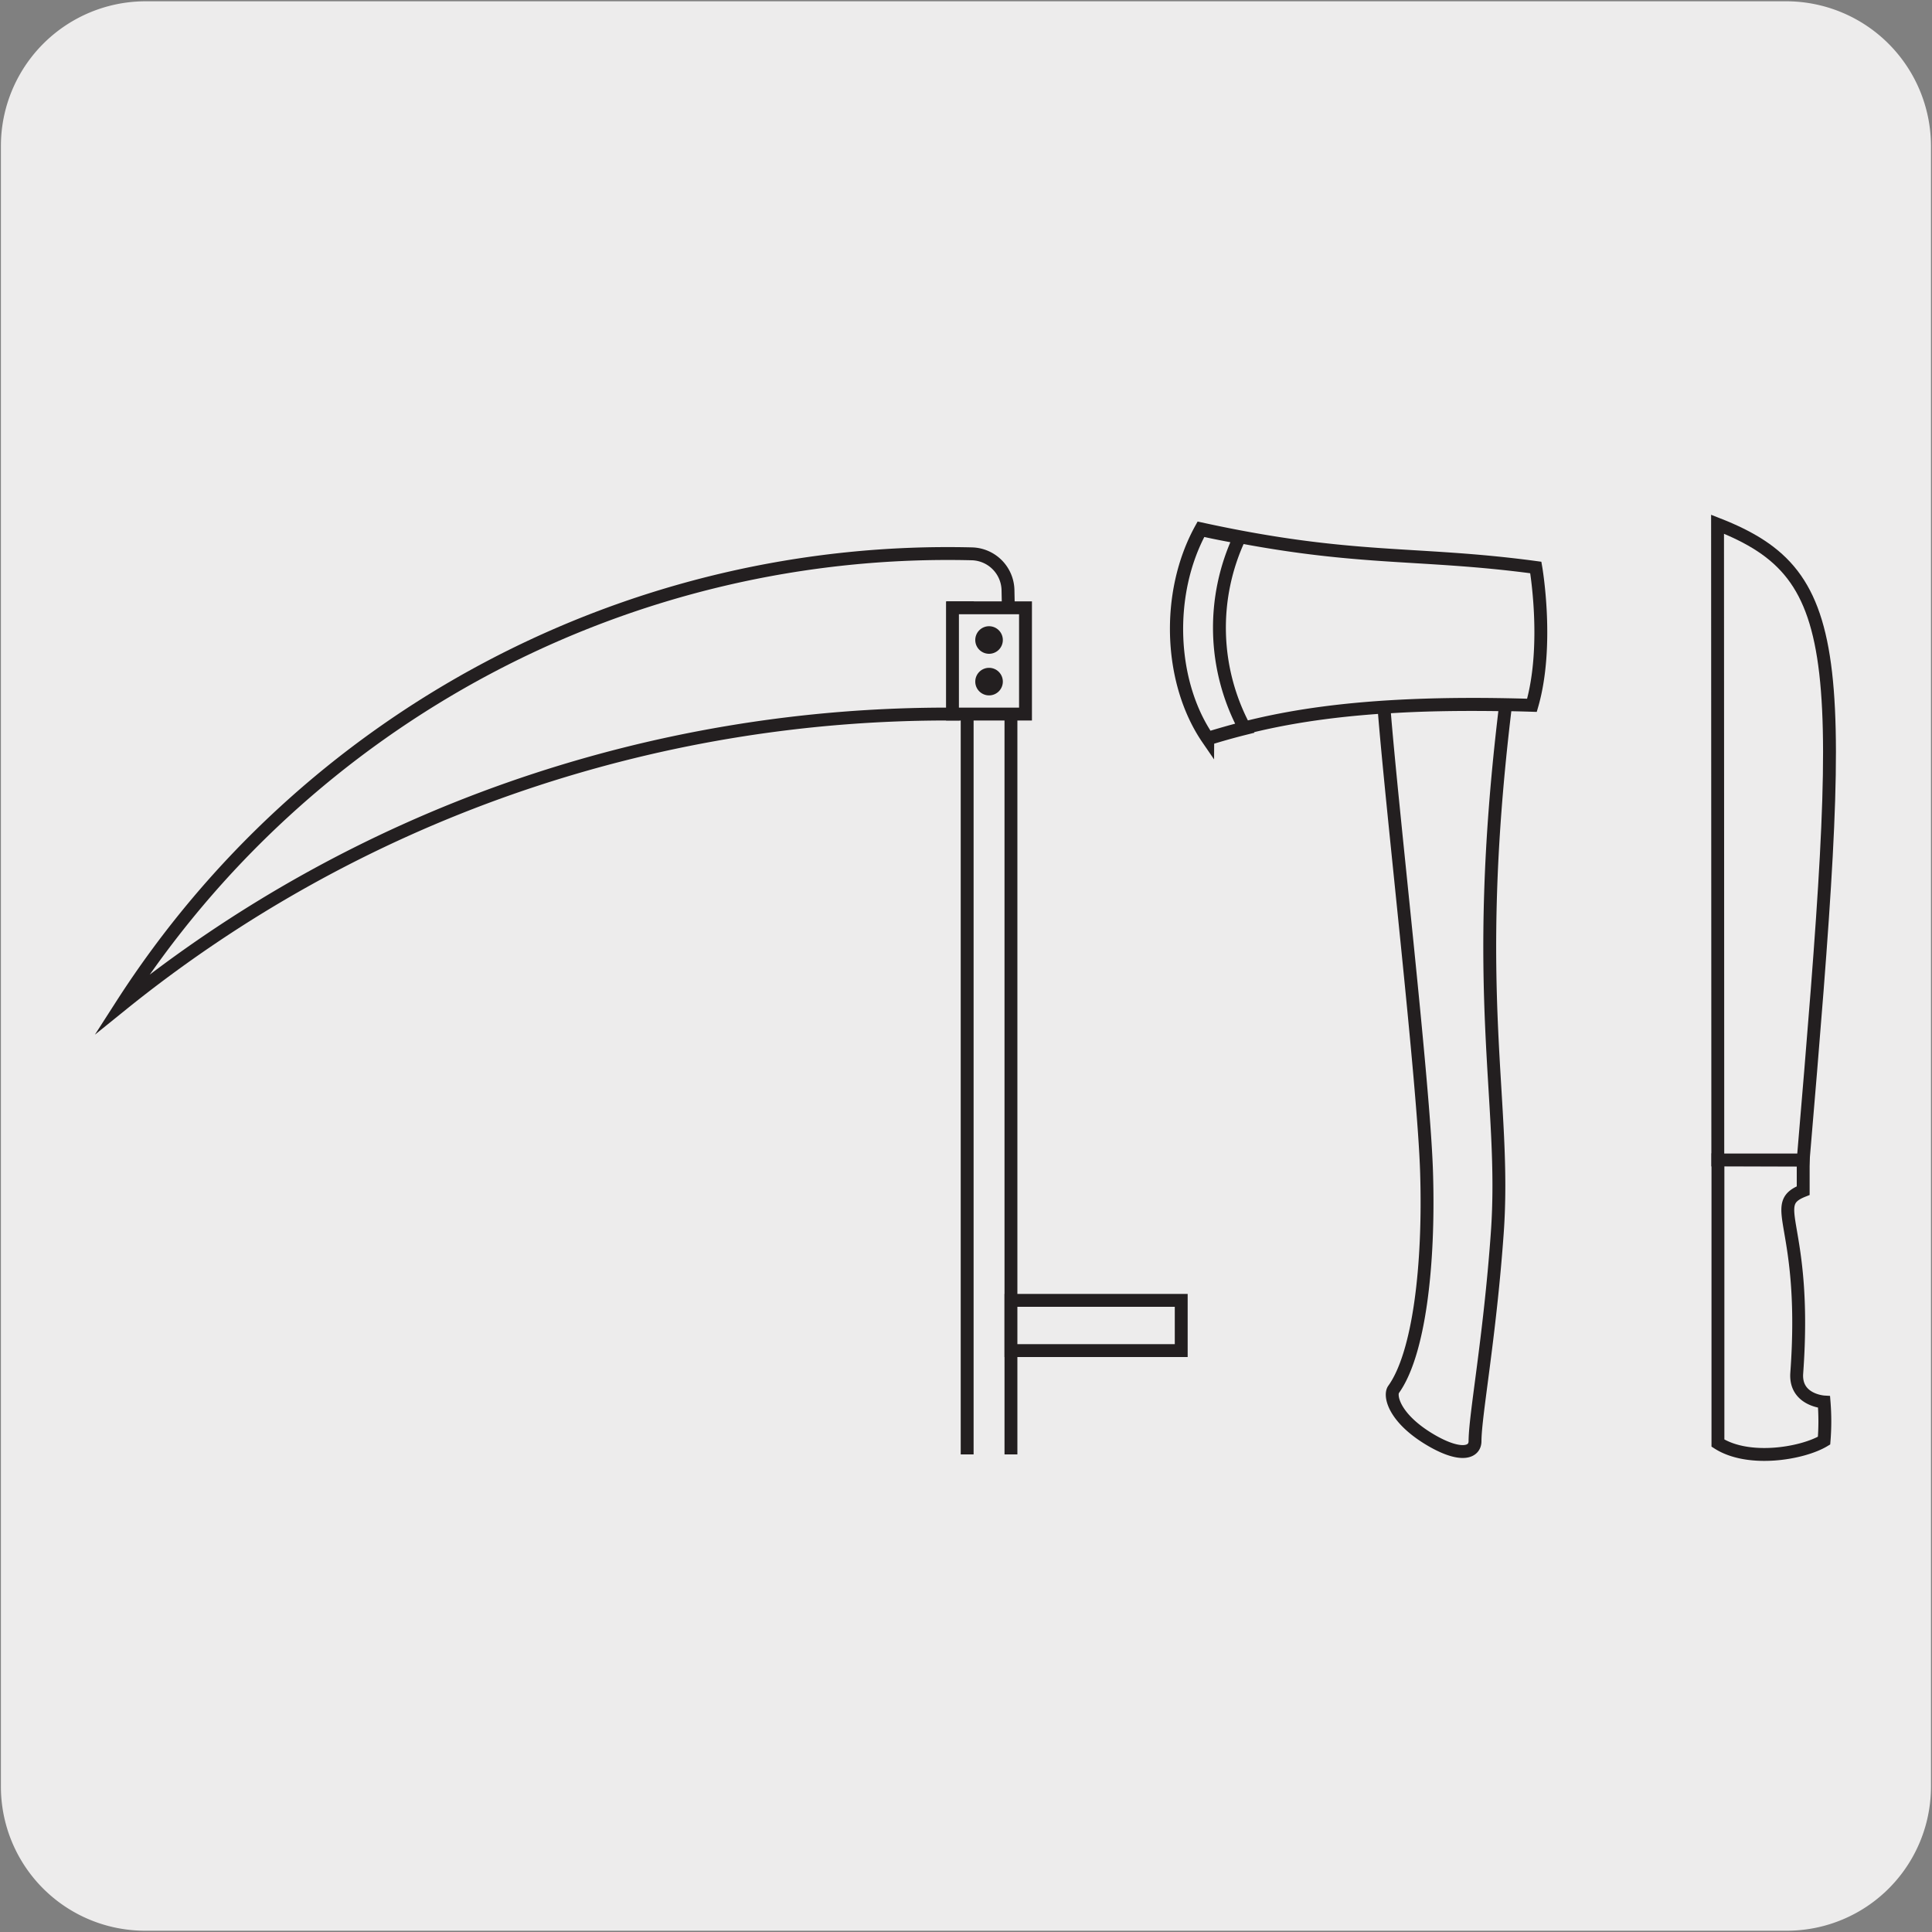 <svg xmlns="http://www.w3.org/2000/svg" xmlns:xlink="http://www.w3.org/1999/xlink" viewBox="0 0 150 150"><rect x="0" y="0" width="150" height="150" fill="#808080" stroke="none"/><defs><style>.cls-1,.cls-7{fill:none;}.cls-2{fill:#edecec;}.cls-3{clip-path:url(#clip-path);}.cls-4{clip-path:url(#clip-path-2);}.cls-5{clip-path:url(#clip-path-3);}.cls-6{clip-path:url(#clip-path-4);}.cls-7{stroke:#231f20;stroke-miterlimit:10;}.cls-8{clip-path:url(#clip-path-5);}.cls-9{fill:#231f20;}</style><clipPath id="clip-path"><rect class="cls-1" x="-1012.79" y="-1013.71" width="135.57" height="140.86"/></clipPath><clipPath id="clip-path-2"><rect class="cls-1" x="6.21" y="-844.76" width="135.57" height="140.86"/></clipPath><clipPath id="clip-path-3"><rect class="cls-1" x="855.8" y="-845.97" width="135.57" height="140.86"/></clipPath><clipPath id="clip-path-4"><rect class="cls-1" x="-163.21" y="-162.98" width="135.98" height="135.98"/></clipPath><clipPath id="clip-path-5"><rect class="cls-1" x="6.22" y="-162.98" width="135.98" height="135.98"/></clipPath></defs><title>11669-02 </title><g id="Capa_2" data-name="Capa 2"><path class="cls-2" d="M11.32.1H138.64a11.25,11.25,0,0,1,11.28,11.21v127.4a11.19,11.19,0,0,1-11.2,11.19H11.27A11.19,11.19,0,0,1,.07,138.71h0V11.34A11.24,11.24,0,0,1,11.32.1Z"/></g><g id="Capa_3" data-name="Capa 3"><g class="cls-6"><path class="cls-7" d="M-68-155.8l-32.2-18.72m-57.32,60.64,15.13-8.93M13-240.6l-155.25,91.07M44.2-221.31-111.06-131.2m-.13.35-30.63-17.73-.57,25.77,30.77,17.38m176.21-103L-126.69-96.52m.32-.33-30.77-17.38m107.67-2.85v-24.7M-87.6-95v-24.4m-69.54,29.07v-23.76m126.6-38.55v-25.78m-37.4,47.83v-25.77m-43.12,50.92V-131.2M-126-72.35v-24.5m-31.57,6.06L-126-72.35M64.88-184.95-126-72.35m-31.93,8.16,16.7-8.53m0-8.85,0,8.85,30.28,16.37M64.72-158.75-67.52-81.5m-13.86,8.1-44.87,26.21-31.66-17m108.56-4.94v-23m-108,27.23-.15,22.42L-126-24M-30.42-103v-25.78M-67.82-82v-24.64m-43.11,50.92V-81.54m-14.92,56.77V-47.19m-31.67,31.48,15.11-7.73M44.2-123.14-64.14-60.47m-21,12.15-40.71,23.55m-16.38-8.73-.18,10.06,30.79,16.18m176.21-103-191,111.57-30.77-17.38m107.67-2.85v-24.7M-87.6,3.18v-24.4m57.06-33.24V-80.24M-67.94-32.4V-47.33M-111.06-7.26V-33M64.88-86.78-126,25.82m190.7-86.4L-126.25,51l-30.62-17.15M-30.42-4.8V-30.57m73.83,5.51L-125.85,73.17"/></g><g class="cls-8"><path class="cls-7" d="M101.43-155.8l-32.2-18.72M11.9-113.88,27-122.81M182.4-240.6,27.15-149.53m186.47-71.78L58.37-131.2m-.13.35L27.6-148.58,27-122.81,57.8-105.43M234-208.42,42.74-96.52m.31-.33L12.29-114.23M120-117.08v-24.7M81.83-95v-24.4M12.29-90.32v-23.76m126.59-38.55v-25.78m-37.4,47.83v-25.77M58.37-105.43V-131.2M43.45-72.35v-24.5M11.88-90.79,43.45-72.35m190.86-112.6L43.45-72.35M11.52-64.19l16.69-8.53m0-8.85,0,8.85L58.49-56.35m175.65-102.4L101.91-81.5M88-73.4,43.18-47.19l-31.66-17m108.56-4.94v-23M12-64.89l-.15,22.42L43.46-24M139-103v-25.78M101.61-82v-24.64M58.49-55.77V-81.54M43.57-24.77V-47.19M11.9-15.71,27-23.44m186.61-99.7L105.29-60.47m-21,12.15L43.57-24.77M27.2-33.5,27-23.44,57.8-7.26M234-110.25,43.05,1.32,12.29-16.06M120-18.91v-24.7M81.83,3.18v-24.4m57.05-33.24V-80.24M101.48-32.4V-47.33M58.37-7.26V-33M234.31-86.78,43.45,25.82m190.69-86.4L43.18,51,12.55,33.84M139-4.8V-30.57m73.84,5.51L43.57,73.17"/></g><path class="cls-2" d="M140,90.06v2.38c-2.82,1.12.35,2.53-.5,14.16-.16,2.12,2.12,2.25,2.12,2.25a18.61,18.61,0,0,1,0,3c-1.66,1-5.85,1.72-8.24.19v-22Z"/><path class="cls-7" d="M140,90.06v2.38c-2.82,1.12.35,2.53-.5,14.16-.16,2.12,2.12,2.25,2.12,2.25a18.61,18.61,0,0,1,0,3c-1.66,1-5.85,1.72-8.24.19v-22Z"/><path class="cls-2" d="M133.37,90.06H140c3.31-39,3.56-45.36-6.65-49.36Z"/><path class="cls-7" d="M133.37,90.06H140c3.31-39,3.56-45.36-6.65-49.36Z"/><path class="cls-7" d="M96.24,41.72c-1-.18-2-.37-3-.6-2.74,5-2.43,11.91.56,16.24.87-.27,1.81-.54,2.85-.8A16.51,16.51,0,0,1,96.24,41.72Zm20.65,13c-3.65-.06-6.76,0-9.44.19.62,7.94,3.11,29.25,3.31,36.17.22,7.2-.59,14.08-2.58,16.82-.32.53.13,2.33,3.07,4,2.2,1.24,3.26.87,3.27,0,0-2,1.14-8,1.72-16.07C117,85.51,114.13,77.44,116.89,54.76Zm-23.12,2.6c4.59-1.41,11.1-3,25.17-2.56,1.35-4.68.3-10.7.3-10.7-9.43-1.27-14.19-.42-26-3C90.47,46.07,90.78,53,93.77,57.36Z"/><path class="cls-2" d="M78.26,45.81A2.88,2.88,0,0,0,75.49,43,76.21,76.21,0,0,0,9.46,78,101.37,101.37,0,0,1,39.6,61.21,102.62,102.62,0,0,1,74,55.44V47.19h1.12L75.19,53H78.4Z"/><path class="cls-7" d="M78.26,45.81A2.88,2.88,0,0,0,75.49,43,76.21,76.21,0,0,0,9.46,78,101.37,101.37,0,0,1,39.6,61.21,102.62,102.62,0,0,1,74,55.44V47.19h1.12L75.19,53H78.4Z"/><polyline class="cls-2" points="78.49 112.92 78.49 51.73 75.09 51.73 75.09 112.92"/><polyline class="cls-7" points="78.49 112.92 78.49 51.73 75.09 51.73 75.09 112.92"/><rect class="cls-2" x="73.95" y="47.19" width="5.67" height="8.25"/><rect class="cls-7" x="73.95" y="47.19" width="5.67" height="8.25"/><path class="cls-9" d="M76.22,49.68a.57.57,0,1,0,.57-.56.57.57,0,0,0-.57.56"/><path class="cls-7" d="M76.22,49.68a.57.57,0,1,0,.57-.56A.57.57,0,0,0,76.22,49.68Z"/><path class="cls-9" d="M76.22,52.92a.57.57,0,1,0,1.14,0,.57.57,0,1,0-1.14,0"/><path class="cls-7" d="M76.22,52.92a.57.57,0,1,0,1.14,0,.57.57,0,1,0-1.14,0Z"/><rect class="cls-2" x="78.49" y="100.96" width="13.22" height="3.9"/><rect class="cls-7" x="78.49" y="100.96" width="13.22" height="3.9"/></g></svg>
